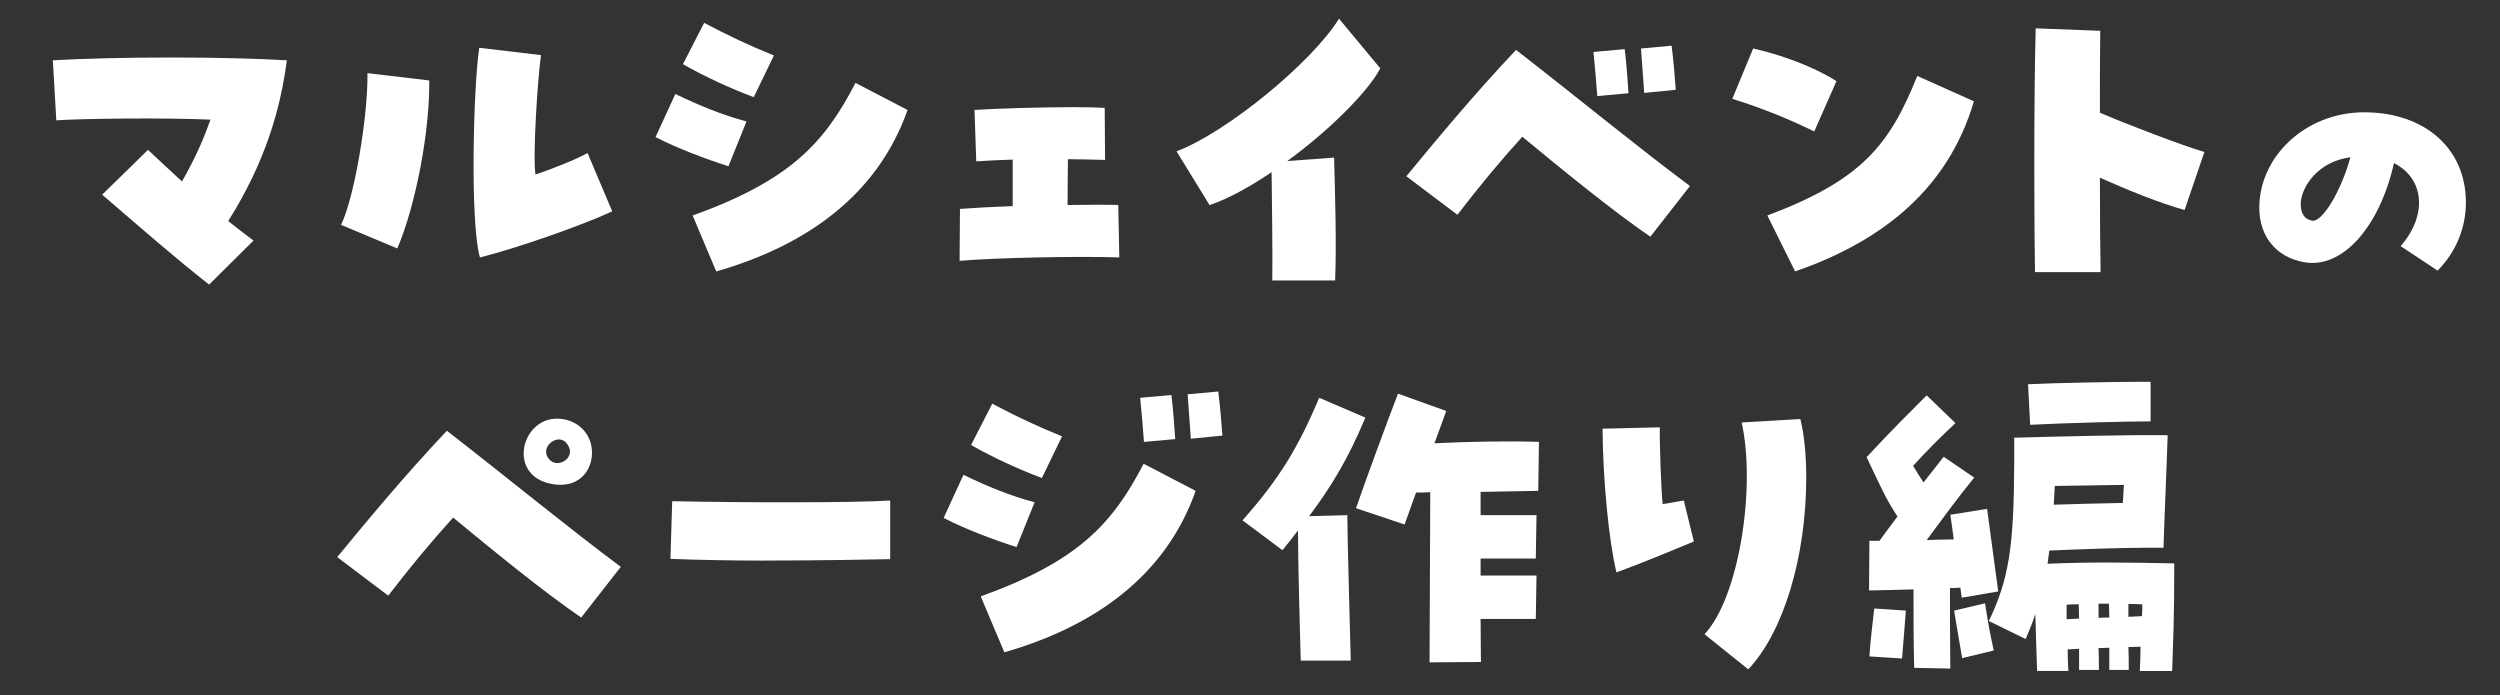 <svg xmlns="http://www.w3.org/2000/svg" id="_&#x30EC;&#x30A4;&#x30E4;&#x30FC;_1" data-name="&#x30EC;&#x30A4;&#x30E4;&#x30FC; 1" viewBox="0 0 500 139"><rect x="0" y="0" width="500" height="139" fill="#333333" stroke="none"/><defs><style> .cls-1 { fill: #fff; } </style></defs><path class="cls-1" d="M20.44,38.93l9.16-8.96c2.29,2.15,4.51,4.23,6.8,6.32,2.57-4.58,4.03-7.71,5.69-12.36-9.16-.42-26.11-.21-30.83.14l-.69-12.01c5.97-.35,14.86-.56,23.75-.56s17.01.21,23.05.56c-1.25,9.58-4.23,20.27-11.73,32.15,1.67,1.32,3.33,2.64,5.07,3.89l-8.89,8.82c-6.73-5.28-12.91-10.69-21.38-17.98Z"></path><path class="cls-1" d="M68.21,44.97c2.71-5.55,5.42-21.94,5.28-30.34l12.36,1.46c.14,9.86-2.64,24.86-6.39,33.6l-11.25-4.72ZM95.84,9.56l12.36,1.46c-.69,4.86-1.67,20.2-1.11,23.88,2.22-.69,8.33-3.06,10.42-4.3l4.93,11.66c-5.55,2.64-18.75,7.29-26.45,9.23-2.01-6.87-1.32-34.16-.14-41.94Z"></path><path class="cls-1" d="M131.11,27.41l3.96-8.61c4.93,2.36,9.1,4.1,14.23,5.49l-3.61,8.96c-4.58-1.46-10.28-3.61-14.58-5.83ZM136.59,12.83l4.24-8.26c4.86,2.57,8.82,4.44,13.95,6.53l-4.03,8.33c-4.51-1.67-10.07-4.23-14.16-6.6ZM138.54,43.1c19.44-7.01,26.31-14.44,32.56-26.52l10.41,5.42c-5.97,16.94-20.13,27.08-38.26,32.29l-4.72-11.18Z"></path><path class="cls-1" d="M191.99,41.78c2.78-.21,6.74-.42,10.55-.56v-9.3c-2.5.07-5.21.21-7.29.35l-.35-10.28c4.03-.28,13.54-.56,19.72-.56,2.78,0,4.86.07,6.32.14l.07,10.41c-2.98-.07-5.42-.14-7.43-.14,0,2.43-.07,5.69-.07,9.16,4.17-.07,7.92-.07,10.14,0l.21,10.48c-8.33-.28-25.06.07-31.94.69l.07-10.41Z"></path><path class="cls-1" d="M254.34,34.42c-4.51,3.05-8.75,5.35-12.43,6.6l-6.6-10.76c10-3.75,27.08-17.77,32.49-26.52l8.26,9.93c-2.43,4.65-10.28,12.5-18.61,18.54l9.37-.69c.21,8.26.49,16.59.21,24.58h-12.57c.07-5.97-.07-15.76-.14-21.66Z"></path><path class="cls-1" d="M304.46,27.34c-4.58,5.07-8.61,9.93-12.98,15.62l-10.21-7.71c5.55-6.73,13.4-16.25,21.94-25.27,13.05,10.14,24.23,19.37,34.78,27.22l-7.92,10.14c-7.43-5.07-17.36-13.19-25.62-20ZM318.69,10.39l6.25-.56c.35,2.64.62,6.8.76,8.82l-6.25.56c-.14-2.29-.49-6.18-.76-8.82ZM328.21,9.7l6.11-.56c.35,2.64.69,6.73.83,8.82l-6.32.62c-.14-2.57-.49-6.39-.63-8.89Z"></path><path class="cls-1" d="M346.46,19.77l4.17-10.07c5.62,1.25,12.22,3.68,16.66,6.53l-4.44,10.07c-5.07-2.5-10.35-4.65-16.39-6.53ZM353.47,43.1c19.02-7.15,24.44-14.16,29.99-27.91l11.32,5.07c-5.07,17.22-17.91,27.84-35.76,34.02l-5.55-11.18Z"></path><path class="cls-1" d="M406.86,33.79c0-9.86.07-20.83.28-28.12l12.91.49c-.07,4.44-.07,10.28-.07,16.39,5.35,2.29,16.39,6.53,20.9,7.85l-3.96,11.6c-4.79-1.32-11.18-3.89-16.94-6.46,0,8.19.07,15.41.14,18.89h-13.12c-.07-3.75-.14-11.73-.14-20.62Z"></path><path class="cls-1" d="M480.13,49.23c5.39-6.17,4.78-13.5-1.33-16.61-2.94,12.94-10.39,21.16-17.94,19.83-5.61-1-9-5.11-9-10.94,0-10.11,9.16-19.05,20.99-19.05s20.33,7,20.33,18.05c0,5.11-2.05,10-5.66,13.61l-7.39-4.89ZM470.08,31.46c-6.33.78-9.83,5.78-9.94,9.28,0,1.28.33,3.06,2.28,3.39,2,.39,5.78-5.83,7.66-12.66Z"></path><path class="cls-1" d="M90.63,103.51c-4.58,5.07-8.61,9.93-12.98,15.62l-10.21-7.71c5.55-6.73,13.4-16.25,21.94-25.27,13.05,10.14,24.23,19.37,34.78,27.22l-7.92,10.14c-7.43-5.07-17.36-13.19-25.62-20ZM110.28,96.78c-8.82-1.67-6.11-13.05,1.11-13.05,3.82,0,7.01,2.78,7.01,6.8,0,3.75-2.78,7.29-8.12,6.25ZM113.82,89.49c-1.39-3.4-5.49-.69-4.44,1.67.49,1.04,1.32,1.46,2.08,1.46,1.53,0,3.05-1.46,2.36-3.12Z"></path><path class="cls-1" d="M152.98,112.12c-6.8,0-13.61-.14-18.89-.35l.35-11.53c13.19.28,36.31.35,43.6-.14v11.73c-3.33.07-14.09.28-25.06.28Z"></path><path class="cls-1" d="M188.73,103.58l3.96-8.61c4.93,2.36,9.1,4.1,14.23,5.49l-3.61,8.96c-4.58-1.46-10.28-3.61-14.58-5.83ZM194.21,89l4.24-8.26c4.86,2.57,8.82,4.44,13.96,6.53l-4.03,8.33c-4.51-1.67-10.07-4.23-14.16-6.6ZM196.16,119.27c19.44-7.01,26.31-14.44,32.56-26.52l10.41,5.42c-5.97,16.94-20.13,27.08-38.26,32.29l-4.72-11.18ZM228.03,79.56l6.25-.56c.35,2.64.62,6.8.76,8.82l-6.25.56c-.14-2.29-.49-6.18-.76-8.82ZM237.54,78.86l6.11-.56c.35,2.64.69,6.73.83,8.82l-6.32.62c-.14-2.57-.49-6.39-.63-8.89Z"></path><path class="cls-1" d="M259.61,106.08c-.97,1.32-2.01,2.57-3.12,3.96l-7.99-5.97c7.64-8.61,11.25-14.86,15.34-24.51l9.23,3.96c-3.4,8.19-6.87,13.89-11.25,19.72l7.64-.21c.07,6.87.49,20.62.69,29.09h-10c-.21-6.87-.49-17.77-.56-26.04ZM286.06,98.44c-.97.07-1.94.07-2.85.07l-2.29,6.39-9.72-3.26c2.22-6.39,6.18-17.15,8.4-22.91l9.65,3.47-2.36,6.46c6.73-.35,15.41-.49,20.9-.28l-.14,9.79-11.53.21v4.65h11.18l-.14,8.68h-11.04v3.4h11.18l-.14,8.68h-11.04c0,3.61.07,6.73.07,8.61l-10.28.07c.07-10.41.07-23.19.14-34.02Z"></path><path class="cls-1" d="M320.5,85.74l11.46-.28c-.07,3.19.28,12.5.56,15.34.97-.07,2.78-.49,4.24-.69l2.01,8.19c-4.79,1.94-9.03,3.82-15.48,6.18-1.53-6.32-2.71-18.54-2.78-28.74ZM340.91,126.84c6.8-7.22,10.34-29.02,7.43-42.35l11.73-.69c.76,3.05,1.18,7.15,1.18,11.73,0,15.83-4.58,30.97-11.6,38.33l-8.75-7.01Z"></path><path class="cls-1" d="M382.84,133.57c-.14-4.93-.14-10.55-.14-15.69-3.54.07-6.94.21-8.89.21l.07-9.93h2.01c1.18-1.67,2.43-3.26,3.61-4.86-2.43-3.68-3.47-6.18-6.18-11.87,5.28-5.69,9.1-9.44,12.01-12.36l5.76,5.55c-2.98,2.78-5.62,5.42-8.47,8.54.56.97,1.18,1.94,2.08,3.33,1.53-1.94,2.92-3.68,4.03-5.14l6.11,4.17c-2.98,3.61-6.8,8.82-9.51,12.5,1.81-.07,3.61-.14,5.42-.14-.28-2.22-.56-4.1-.69-4.93l7.36-1.18,2.22,16.52-7.29,1.25c-.07-.35-.14-1.04-.28-2.01-.63.07-1.32.07-2.08.07,0,5.07,0,10.55.07,16.11l-7.22-.14ZM373.88,131.28c.21-3.26.63-6.53.97-9.58l6.32.42c-.14,1.74-.55,7.29-.76,9.58l-6.53-.42ZM390.83,122.12l6.18-1.46c.56,3.75,1.04,6.25,1.74,9.44l-6.32,1.53c-.21-1.46-1.32-7.57-1.6-9.51ZM407.07,122.81c-.56,1.74-1.25,3.4-1.94,5l-7.36-3.61c4.03-8.4,5-14.93,5.07-31.24v-5.42c10.55-.28,23.88-.62,30.69-.49-.21,7.01-.56,13.96-.83,22.5h-3.82c-4.03,0-12.78.28-19.02.56l-.35,2.64c8.12-.35,15.69-.28,25.34-.07,0,11.32-.21,15.21-.42,21.52h-6.46c.07-1.94.14-3.54.14-4.86-.76,0-1.6.07-2.43.07.07,1.46.07,2.99.07,4.58h-3.89v-4.44c-.69,0-1.39.07-2.15.07.07,1.39.07,2.85.07,4.37h-3.96v-4.24c-.76.07-1.53.07-2.29.14,0,1.39.07,2.85.14,4.3h-6.25c-.14-4.58-.28-7.78-.35-11.39ZM405.61,76.85c5.76-.28,17.36-.49,22.84-.49h1.67v7.91c-4.65,0-17.84.35-24.09.69l-.42-8.12ZM424.57,100.59l.21-3.61-13.82.21-.21,3.75c4.37-.14,9.65-.28,13.82-.35ZM415.82,123.71c0-.97-.07-1.87-.07-2.85-.83,0-1.67,0-2.43.07v2.92c.83-.07,1.67-.07,2.5-.14ZM421.86,123.51c0-.9-.07-1.81-.07-2.78h-2.08v2.85c.69-.07,1.39-.07,2.15-.07ZM428.39,123.23c.07-.69.07-1.46.07-2.36-.9-.07-1.81-.07-2.78-.07v2.57c.9-.07,1.81-.07,2.71-.14Z"></path></svg>